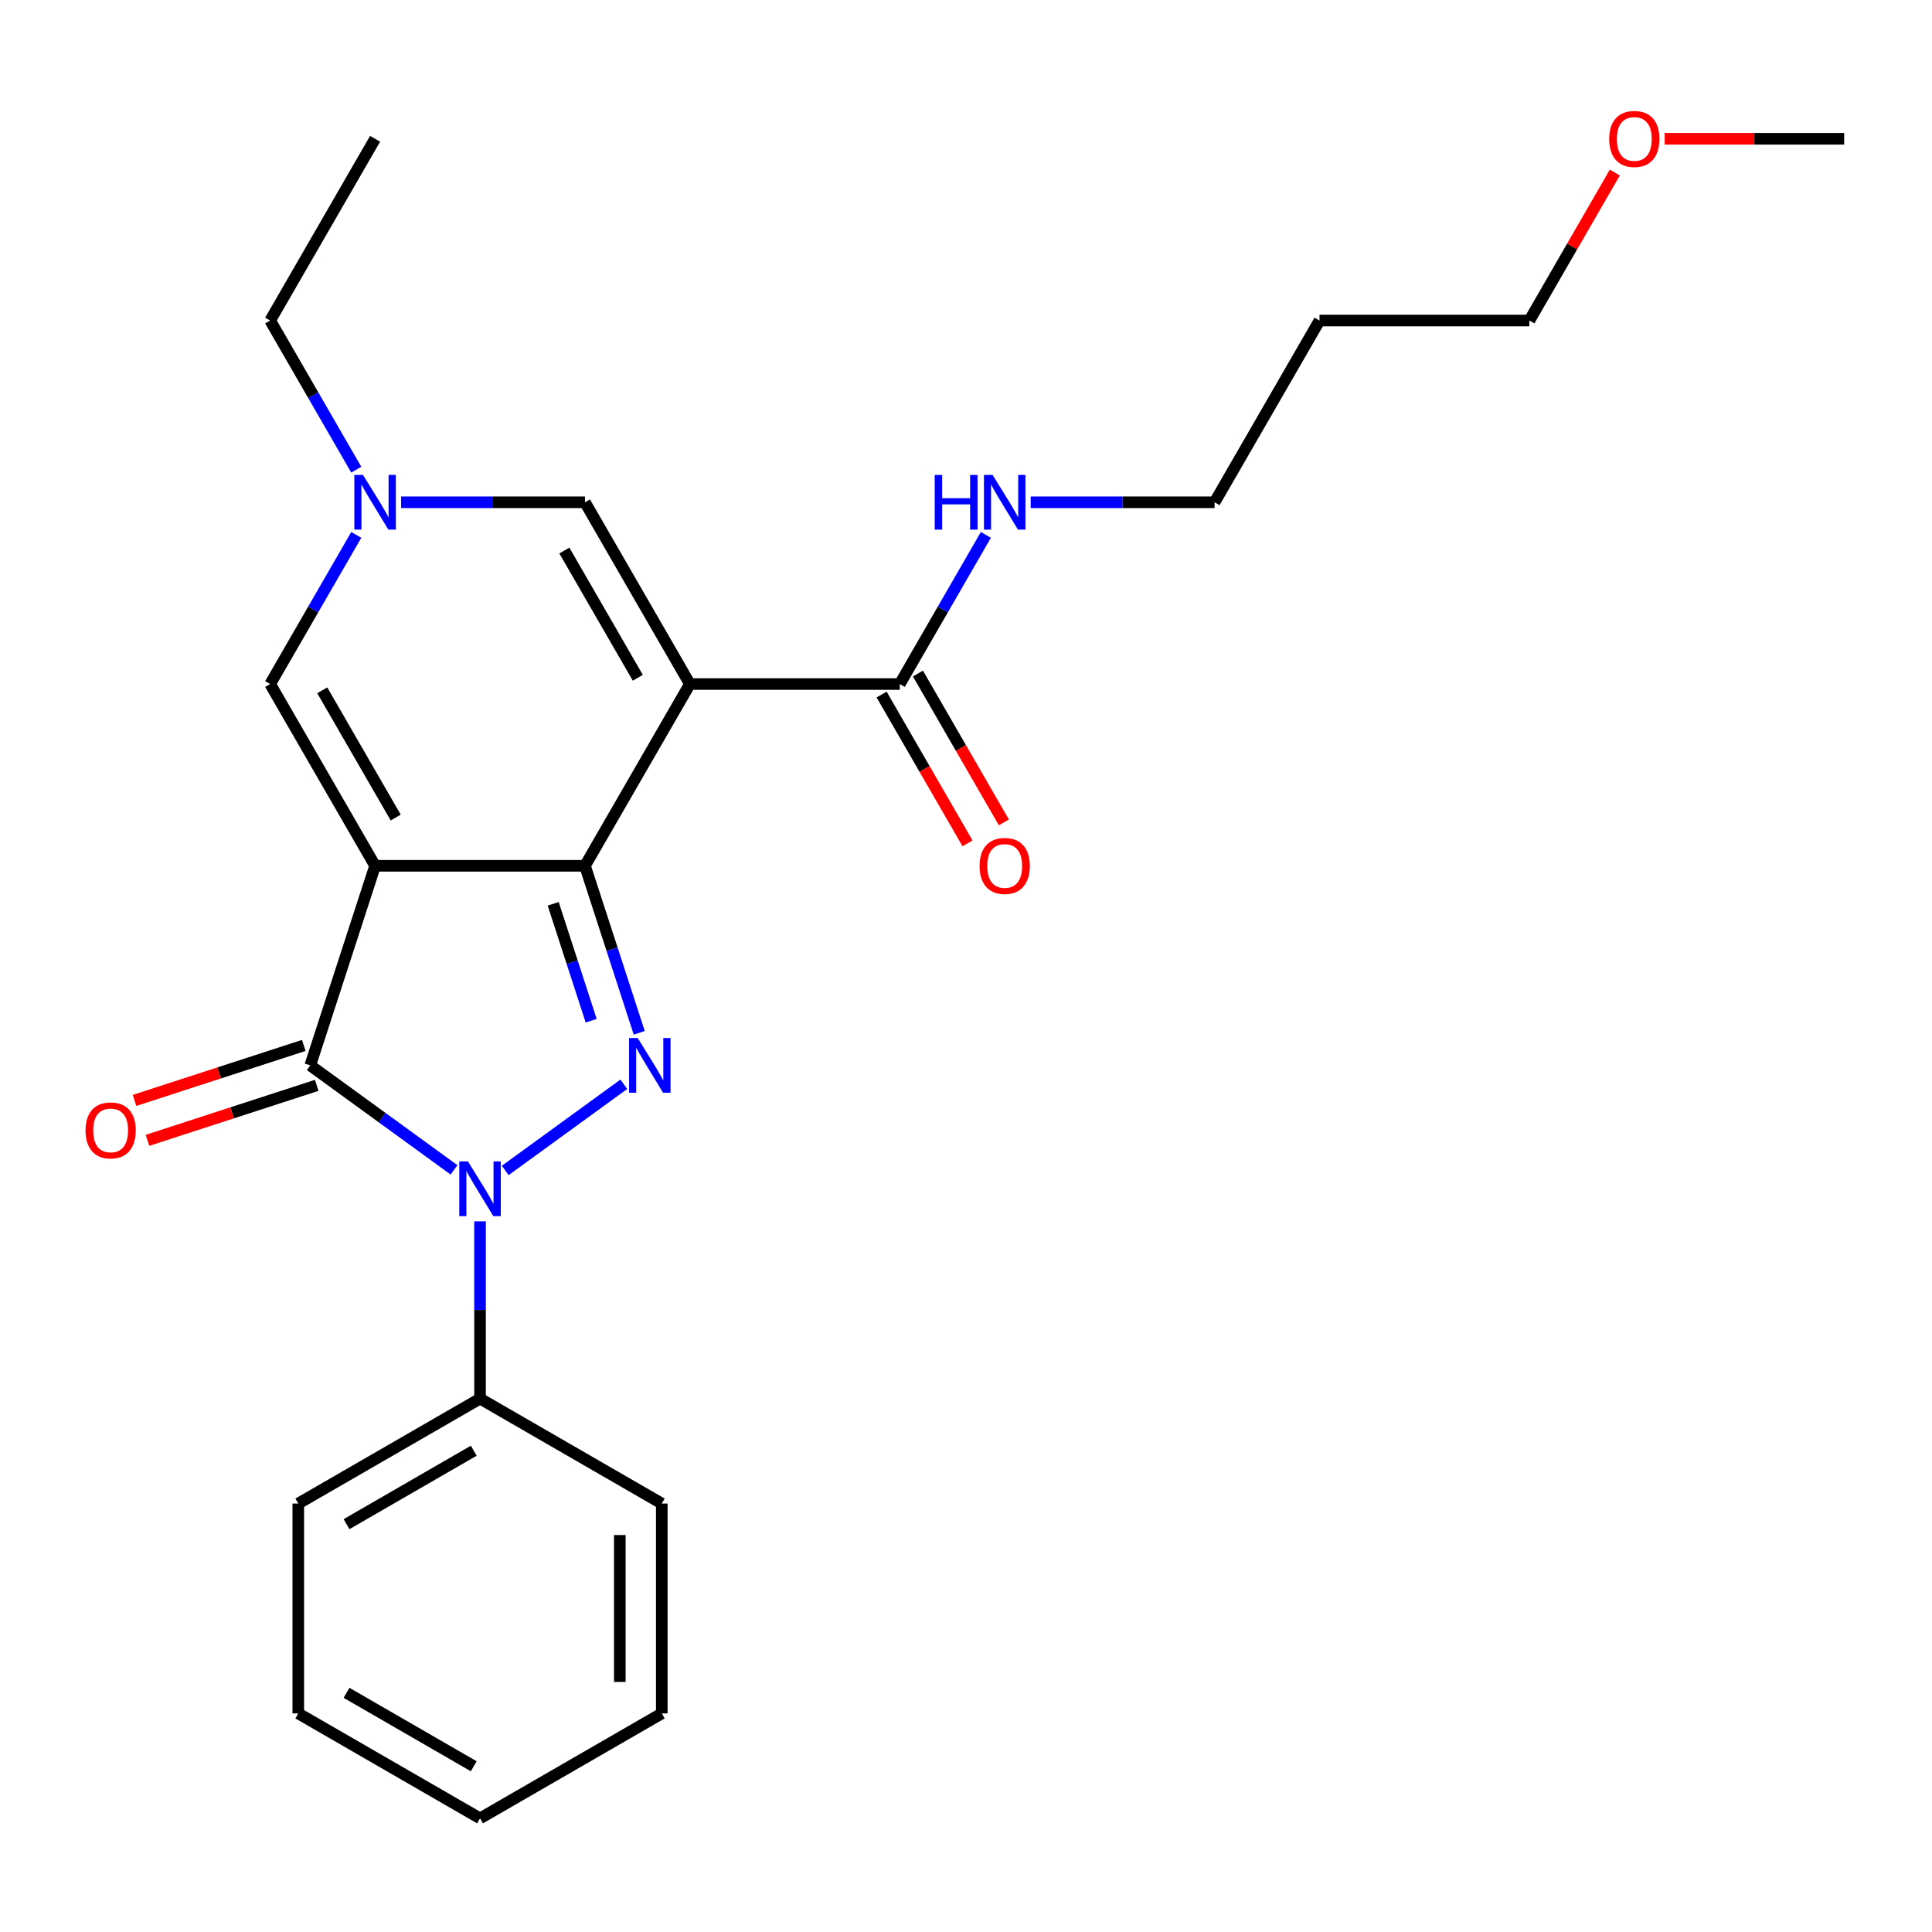 <?xml version='1.0' encoding='iso-8859-1'?>
<svg version='1.1' baseProfile='full'
              xmlns='http://www.w3.org/2000/svg'
                      xmlns:rdkit='http://www.rdkit.org/xml'
                      xmlns:xlink='http://www.w3.org/1999/xlink'
                  xml:space='preserve'
width='1000px' height='1000px' viewBox='0 0 1000 1000'>
<!-- END OF HEADER -->
<rect style='opacity:1.0;fill:#FFFFFF;stroke:none' width='1000' height='1000' x='0' y='0'> </rect>
<path class='bond-0' d='M 194.15,448.135 L 302.778,448.135' style='fill:none;fill-rule:evenodd;stroke:#000000;stroke-width:6px;stroke-linecap:butt;stroke-linejoin:miter;stroke-opacity:1' />
<path class='bond-4' d='M 194.15,448.135 L 160.582,551.446' style='fill:none;fill-rule:evenodd;stroke:#000000;stroke-width:6px;stroke-linecap:butt;stroke-linejoin:miter;stroke-opacity:1' />
<path class='bond-5' d='M 194.15,448.135 L 139.836,354.06' style='fill:none;fill-rule:evenodd;stroke:#000000;stroke-width:6px;stroke-linecap:butt;stroke-linejoin:miter;stroke-opacity:1' />
<path class='bond-5' d='M 204.818,423.161 L 166.798,357.308' style='fill:none;fill-rule:evenodd;stroke:#000000;stroke-width:6px;stroke-linecap:butt;stroke-linejoin:miter;stroke-opacity:1' />
<path class='bond-1' d='M 302.778,448.135 L 357.092,354.06' style='fill:none;fill-rule:evenodd;stroke:#000000;stroke-width:6px;stroke-linecap:butt;stroke-linejoin:miter;stroke-opacity:1' />
<path class='bond-2' d='M 302.778,448.135 L 316.82,491.352' style='fill:none;fill-rule:evenodd;stroke:#000000;stroke-width:6px;stroke-linecap:butt;stroke-linejoin:miter;stroke-opacity:1' />
<path class='bond-2' d='M 316.82,491.352 L 330.862,534.57' style='fill:none;fill-rule:evenodd;stroke:#0000FF;stroke-width:6px;stroke-linecap:butt;stroke-linejoin:miter;stroke-opacity:1' />
<path class='bond-2' d='M 286.328,467.814 L 296.158,498.066' style='fill:none;fill-rule:evenodd;stroke:#000000;stroke-width:6px;stroke-linecap:butt;stroke-linejoin:miter;stroke-opacity:1' />
<path class='bond-2' d='M 296.158,498.066 L 305.988,528.318' style='fill:none;fill-rule:evenodd;stroke:#0000FF;stroke-width:6px;stroke-linecap:butt;stroke-linejoin:miter;stroke-opacity:1' />
<path class='bond-8' d='M 357.092,354.06 L 465.72,354.06' style='fill:none;fill-rule:evenodd;stroke:#000000;stroke-width:6px;stroke-linecap:butt;stroke-linejoin:miter;stroke-opacity:1' />
<path class='bond-26' d='M 357.092,354.06 L 302.778,259.986' style='fill:none;fill-rule:evenodd;stroke:#000000;stroke-width:6px;stroke-linecap:butt;stroke-linejoin:miter;stroke-opacity:1' />
<path class='bond-26' d='M 330.13,350.812 L 292.11,284.959' style='fill:none;fill-rule:evenodd;stroke:#000000;stroke-width:6px;stroke-linecap:butt;stroke-linejoin:miter;stroke-opacity:1' />
<path class='bond-25' d='M 322.89,561.222 L 261.504,605.822' style='fill:none;fill-rule:evenodd;stroke:#0000FF;stroke-width:6px;stroke-linecap:butt;stroke-linejoin:miter;stroke-opacity:1' />
<path class='bond-3' d='M 235.008,605.52 L 197.795,578.483' style='fill:none;fill-rule:evenodd;stroke:#0000FF;stroke-width:6px;stroke-linecap:butt;stroke-linejoin:miter;stroke-opacity:1' />
<path class='bond-3' d='M 197.795,578.483 L 160.582,551.446' style='fill:none;fill-rule:evenodd;stroke:#000000;stroke-width:6px;stroke-linecap:butt;stroke-linejoin:miter;stroke-opacity:1' />
<path class='bond-9' d='M 248.464,632.172 L 248.464,678.048' style='fill:none;fill-rule:evenodd;stroke:#0000FF;stroke-width:6px;stroke-linecap:butt;stroke-linejoin:miter;stroke-opacity:1' />
<path class='bond-9' d='M 248.464,678.048 L 248.464,723.924' style='fill:none;fill-rule:evenodd;stroke:#000000;stroke-width:6px;stroke-linecap:butt;stroke-linejoin:miter;stroke-opacity:1' />
<path class='bond-10' d='M 157.225,541.115 L 113.427,555.346' style='fill:none;fill-rule:evenodd;stroke:#000000;stroke-width:6px;stroke-linecap:butt;stroke-linejoin:miter;stroke-opacity:1' />
<path class='bond-10' d='M 113.427,555.346 L 69.63,569.576' style='fill:none;fill-rule:evenodd;stroke:#FF0000;stroke-width:6px;stroke-linecap:butt;stroke-linejoin:miter;stroke-opacity:1' />
<path class='bond-10' d='M 163.939,561.777 L 120.141,576.008' style='fill:none;fill-rule:evenodd;stroke:#000000;stroke-width:6px;stroke-linecap:butt;stroke-linejoin:miter;stroke-opacity:1' />
<path class='bond-10' d='M 120.141,576.008 L 76.343,590.239' style='fill:none;fill-rule:evenodd;stroke:#FF0000;stroke-width:6px;stroke-linecap:butt;stroke-linejoin:miter;stroke-opacity:1' />
<path class='bond-7' d='M 139.836,354.06 L 162.121,315.461' style='fill:none;fill-rule:evenodd;stroke:#000000;stroke-width:6px;stroke-linecap:butt;stroke-linejoin:miter;stroke-opacity:1' />
<path class='bond-7' d='M 162.121,315.461 L 184.407,276.861' style='fill:none;fill-rule:evenodd;stroke:#0000FF;stroke-width:6px;stroke-linecap:butt;stroke-linejoin:miter;stroke-opacity:1' />
<path class='bond-6' d='M 302.778,259.986 L 255.192,259.986' style='fill:none;fill-rule:evenodd;stroke:#000000;stroke-width:6px;stroke-linecap:butt;stroke-linejoin:miter;stroke-opacity:1' />
<path class='bond-6' d='M 255.192,259.986 L 207.606,259.986' style='fill:none;fill-rule:evenodd;stroke:#0000FF;stroke-width:6px;stroke-linecap:butt;stroke-linejoin:miter;stroke-opacity:1' />
<path class='bond-13' d='M 184.407,243.11 L 162.121,204.51' style='fill:none;fill-rule:evenodd;stroke:#0000FF;stroke-width:6px;stroke-linecap:butt;stroke-linejoin:miter;stroke-opacity:1' />
<path class='bond-13' d='M 162.121,204.51 L 139.836,165.911' style='fill:none;fill-rule:evenodd;stroke:#000000;stroke-width:6px;stroke-linecap:butt;stroke-linejoin:miter;stroke-opacity:1' />
<path class='bond-11' d='M 456.312,359.491 L 478.552,398.011' style='fill:none;fill-rule:evenodd;stroke:#000000;stroke-width:6px;stroke-linecap:butt;stroke-linejoin:miter;stroke-opacity:1' />
<path class='bond-11' d='M 478.552,398.011 L 500.791,436.53' style='fill:none;fill-rule:evenodd;stroke:#FF0000;stroke-width:6px;stroke-linecap:butt;stroke-linejoin:miter;stroke-opacity:1' />
<path class='bond-11' d='M 475.127,348.629 L 497.366,387.148' style='fill:none;fill-rule:evenodd;stroke:#000000;stroke-width:6px;stroke-linecap:butt;stroke-linejoin:miter;stroke-opacity:1' />
<path class='bond-11' d='M 497.366,387.148 L 519.606,425.668' style='fill:none;fill-rule:evenodd;stroke:#FF0000;stroke-width:6px;stroke-linecap:butt;stroke-linejoin:miter;stroke-opacity:1' />
<path class='bond-12' d='M 465.72,354.06 L 488.005,315.461' style='fill:none;fill-rule:evenodd;stroke:#000000;stroke-width:6px;stroke-linecap:butt;stroke-linejoin:miter;stroke-opacity:1' />
<path class='bond-12' d='M 488.005,315.461 L 510.291,276.861' style='fill:none;fill-rule:evenodd;stroke:#0000FF;stroke-width:6px;stroke-linecap:butt;stroke-linejoin:miter;stroke-opacity:1' />
<path class='bond-17' d='M 248.464,723.924 L 154.389,778.238' style='fill:none;fill-rule:evenodd;stroke:#000000;stroke-width:6px;stroke-linecap:butt;stroke-linejoin:miter;stroke-opacity:1' />
<path class='bond-17' d='M 245.216,750.886 L 179.363,788.906' style='fill:none;fill-rule:evenodd;stroke:#000000;stroke-width:6px;stroke-linecap:butt;stroke-linejoin:miter;stroke-opacity:1' />
<path class='bond-18' d='M 248.464,723.924 L 342.538,778.238' style='fill:none;fill-rule:evenodd;stroke:#000000;stroke-width:6px;stroke-linecap:butt;stroke-linejoin:miter;stroke-opacity:1' />
<path class='bond-16' d='M 533.489,259.986 L 581.076,259.986' style='fill:none;fill-rule:evenodd;stroke:#0000FF;stroke-width:6px;stroke-linecap:butt;stroke-linejoin:miter;stroke-opacity:1' />
<path class='bond-16' d='M 581.076,259.986 L 628.662,259.986' style='fill:none;fill-rule:evenodd;stroke:#000000;stroke-width:6px;stroke-linecap:butt;stroke-linejoin:miter;stroke-opacity:1' />
<path class='bond-21' d='M 139.836,165.911 L 194.15,71.836' style='fill:none;fill-rule:evenodd;stroke:#000000;stroke-width:6px;stroke-linecap:butt;stroke-linejoin:miter;stroke-opacity:1' />
<path class='bond-14' d='M 682.976,165.911 L 628.662,259.986' style='fill:none;fill-rule:evenodd;stroke:#000000;stroke-width:6px;stroke-linecap:butt;stroke-linejoin:miter;stroke-opacity:1' />
<path class='bond-19' d='M 682.976,165.911 L 791.604,165.911' style='fill:none;fill-rule:evenodd;stroke:#000000;stroke-width:6px;stroke-linecap:butt;stroke-linejoin:miter;stroke-opacity:1' />
<path class='bond-15' d='M 835.828,89.312 L 813.716,127.612' style='fill:none;fill-rule:evenodd;stroke:#FF0000;stroke-width:6px;stroke-linecap:butt;stroke-linejoin:miter;stroke-opacity:1' />
<path class='bond-15' d='M 813.716,127.612 L 791.604,165.911' style='fill:none;fill-rule:evenodd;stroke:#000000;stroke-width:6px;stroke-linecap:butt;stroke-linejoin:miter;stroke-opacity:1' />
<path class='bond-20' d='M 861.633,71.836 L 908.089,71.836' style='fill:none;fill-rule:evenodd;stroke:#FF0000;stroke-width:6px;stroke-linecap:butt;stroke-linejoin:miter;stroke-opacity:1' />
<path class='bond-20' d='M 908.089,71.836 L 954.545,71.836' style='fill:none;fill-rule:evenodd;stroke:#000000;stroke-width:6px;stroke-linecap:butt;stroke-linejoin:miter;stroke-opacity:1' />
<path class='bond-22' d='M 154.389,778.238 L 154.389,886.866' style='fill:none;fill-rule:evenodd;stroke:#000000;stroke-width:6px;stroke-linecap:butt;stroke-linejoin:miter;stroke-opacity:1' />
<path class='bond-23' d='M 342.538,778.238 L 342.538,886.866' style='fill:none;fill-rule:evenodd;stroke:#000000;stroke-width:6px;stroke-linecap:butt;stroke-linejoin:miter;stroke-opacity:1' />
<path class='bond-23' d='M 320.813,794.532 L 320.813,870.571' style='fill:none;fill-rule:evenodd;stroke:#000000;stroke-width:6px;stroke-linecap:butt;stroke-linejoin:miter;stroke-opacity:1' />
<path class='bond-27' d='M 154.389,886.866 L 248.464,941.18' style='fill:none;fill-rule:evenodd;stroke:#000000;stroke-width:6px;stroke-linecap:butt;stroke-linejoin:miter;stroke-opacity:1' />
<path class='bond-27' d='M 179.363,876.198 L 245.216,914.218' style='fill:none;fill-rule:evenodd;stroke:#000000;stroke-width:6px;stroke-linecap:butt;stroke-linejoin:miter;stroke-opacity:1' />
<path class='bond-24' d='M 342.538,886.866 L 248.464,941.18' style='fill:none;fill-rule:evenodd;stroke:#000000;stroke-width:6px;stroke-linecap:butt;stroke-linejoin:miter;stroke-opacity:1' />
<path  class='atom-3' d='M 330.086 537.286
L 339.366 552.286
Q 340.286 553.766, 341.766 556.446
Q 343.246 559.126, 343.326 559.286
L 343.326 537.286
L 347.086 537.286
L 347.086 565.606
L 343.206 565.606
L 333.246 549.206
Q 332.086 547.286, 330.846 545.086
Q 329.646 542.886, 329.286 542.206
L 329.286 565.606
L 325.606 565.606
L 325.606 537.286
L 330.086 537.286
' fill='#0000FF'/>
<path  class='atom-4' d='M 242.204 601.136
L 251.484 616.136
Q 252.404 617.616, 253.884 620.296
Q 255.364 622.976, 255.444 623.136
L 255.444 601.136
L 259.204 601.136
L 259.204 629.456
L 255.324 629.456
L 245.364 613.056
Q 244.204 611.136, 242.964 608.936
Q 241.764 606.736, 241.404 606.056
L 241.404 629.456
L 237.724 629.456
L 237.724 601.136
L 242.204 601.136
' fill='#0000FF'/>
<path  class='atom-8' d='M 187.89 245.826
L 197.17 260.826
Q 198.09 262.306, 199.57 264.986
Q 201.05 267.666, 201.13 267.826
L 201.13 245.826
L 204.89 245.826
L 204.89 274.146
L 201.01 274.146
L 191.05 257.746
Q 189.89 255.826, 188.65 253.626
Q 187.45 251.426, 187.09 250.746
L 187.09 274.146
L 183.41 274.146
L 183.41 245.826
L 187.89 245.826
' fill='#0000FF'/>
<path  class='atom-11' d='M 44.271 585.094
Q 44.271 578.294, 47.631 574.494
Q 50.991 570.694, 57.271 570.694
Q 63.551 570.694, 66.911 574.494
Q 70.271 578.294, 70.271 585.094
Q 70.271 591.974, 66.871 595.894
Q 63.471 599.774, 57.271 599.774
Q 51.031 599.774, 47.631 595.894
Q 44.271 592.014, 44.271 585.094
M 57.271 596.574
Q 61.591 596.574, 63.911 593.694
Q 66.271 590.774, 66.271 585.094
Q 66.271 579.534, 63.911 576.734
Q 61.591 573.894, 57.271 573.894
Q 52.951 573.894, 50.591 576.694
Q 48.271 579.494, 48.271 585.094
Q 48.271 590.814, 50.591 593.694
Q 52.951 596.574, 57.271 596.574
' fill='#FF0000'/>
<path  class='atom-12' d='M 507.034 448.215
Q 507.034 441.415, 510.394 437.615
Q 513.754 433.815, 520.034 433.815
Q 526.314 433.815, 529.674 437.615
Q 533.034 441.415, 533.034 448.215
Q 533.034 455.095, 529.634 459.015
Q 526.234 462.895, 520.034 462.895
Q 513.794 462.895, 510.394 459.015
Q 507.034 455.135, 507.034 448.215
M 520.034 459.695
Q 524.354 459.695, 526.674 456.815
Q 529.034 453.895, 529.034 448.215
Q 529.034 442.655, 526.674 439.855
Q 524.354 437.015, 520.034 437.015
Q 515.714 437.015, 513.354 439.815
Q 511.034 442.615, 511.034 448.215
Q 511.034 453.935, 513.354 456.815
Q 515.714 459.695, 520.034 459.695
' fill='#FF0000'/>
<path  class='atom-13' d='M 483.814 245.826
L 487.654 245.826
L 487.654 257.866
L 502.134 257.866
L 502.134 245.826
L 505.974 245.826
L 505.974 274.146
L 502.134 274.146
L 502.134 261.066
L 487.654 261.066
L 487.654 274.146
L 483.814 274.146
L 483.814 245.826
' fill='#0000FF'/>
<path  class='atom-13' d='M 513.774 245.826
L 523.054 260.826
Q 523.974 262.306, 525.454 264.986
Q 526.934 267.666, 527.014 267.826
L 527.014 245.826
L 530.774 245.826
L 530.774 274.146
L 526.894 274.146
L 516.934 257.746
Q 515.774 255.826, 514.534 253.626
Q 513.334 251.426, 512.974 250.746
L 512.974 274.146
L 509.294 274.146
L 509.294 245.826
L 513.774 245.826
' fill='#0000FF'/>
<path  class='atom-16' d='M 832.918 71.916
Q 832.918 65.116, 836.278 61.316
Q 839.638 57.516, 845.918 57.516
Q 852.198 57.516, 855.558 61.316
Q 858.918 65.116, 858.918 71.916
Q 858.918 78.796, 855.518 82.716
Q 852.118 86.596, 845.918 86.596
Q 839.678 86.596, 836.278 82.716
Q 832.918 78.836, 832.918 71.916
M 845.918 83.396
Q 850.238 83.396, 852.558 80.516
Q 854.918 77.596, 854.918 71.916
Q 854.918 66.356, 852.558 63.556
Q 850.238 60.716, 845.918 60.716
Q 841.598 60.716, 839.238 63.516
Q 836.918 66.316, 836.918 71.916
Q 836.918 77.636, 839.238 80.516
Q 841.598 83.396, 845.918 83.396
' fill='#FF0000'/>
</svg>

